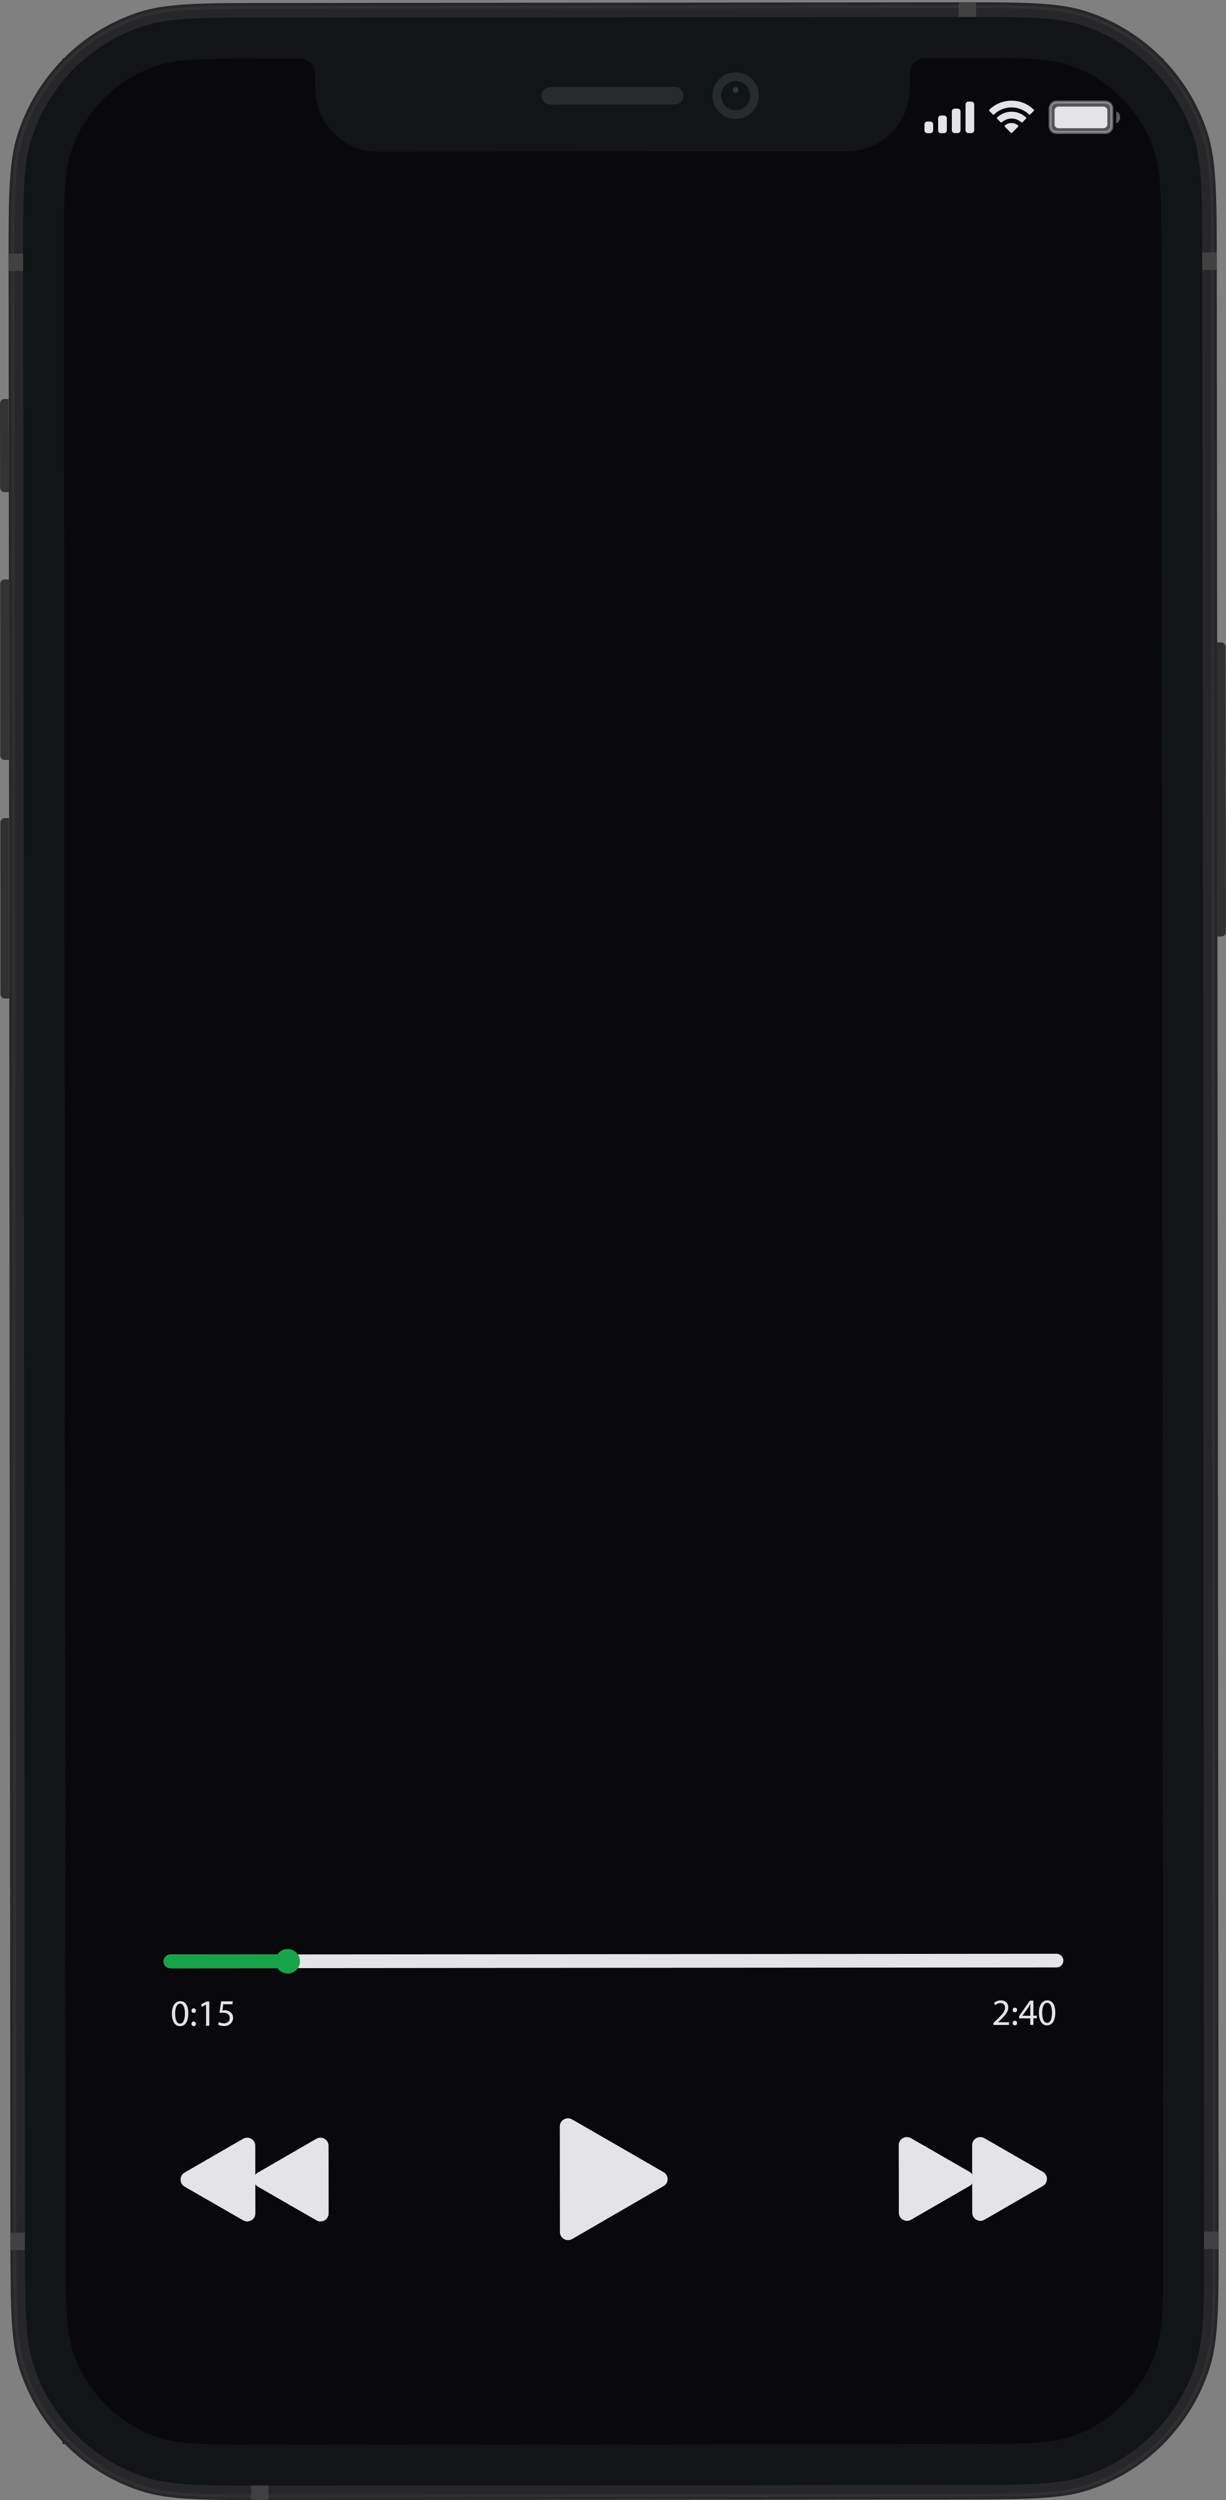 <?xml version="1.0" encoding="utf-8"?>
<!-- Generator: Adobe Illustrator 27.7.0, SVG Export Plug-In . SVG Version: 6.00 Build 0)  -->
<svg version="1.1" id="_x2014_ŽÓť_x5F_1" xmlns="http://www.w3.org/2000/svg" xmlns:xlink="http://www.w3.org/1999/xlink"
	 x="0px" y="0px" viewBox="0 0 1226.6 2500" style="enable-background:new 0 0 1226.6 2500;" xml:space="preserve">
<rect x="0" y="0" width="1226.6" height="2500" fill="#808080" stroke="none"/>
<style type="text/css">
	.st0{display:none;fill:#09090B;}
	.st1{fill:#27272A;}
	.st2{clip-path:url(#SVGID_00000025413373403760727760000015342342868448164999_);}
	.st3{fill:#E4E4E7;}
	.st4{fill:#09090B;}
	.st5{opacity:0.35;fill:#E4E4E7;stroke:#FFFFFF;stroke-width:2.948;enable-background:new    ;}
	.st6{opacity:0.4;fill:#E4E4E7;enable-background:new    ;}
	.st7{fill-rule:evenodd;clip-rule:evenodd;fill:#E4E4E7;}
	.st8{display:none;opacity:0.1;fill:url(#SVGID_00000001659990520546441540000014992241437952825993_);enable-background:new    ;}
	.st9{display:none;opacity:0.1;fill:url(#SVGID_00000005986376148316751490000000113297251442869183_);enable-background:new    ;}
	.st10{fill:#303030;}
	.st11{fill:#333333;}
	.st12{fill-rule:evenodd;clip-rule:evenodd;fill:#27272A;}
	.st13{fill-rule:evenodd;clip-rule:evenodd;fill:#303030;}
	.st14{fill-rule:evenodd;clip-rule:evenodd;fill:#121515;}
	.st15{fill:#414141;}
	.st16{fill-rule:evenodd;clip-rule:evenodd;fill:#262C2D;}
	.st17{opacity:0.4;fill-rule:evenodd;clip-rule:evenodd;fill:#636F73;enable-background:new    ;}
	.st18{fill:#16A34A;}
</style>
<rect y="0" class="st0" width="2500" height="2500"/>
<g>
	<g>
		<g>
			<g>
				<rect id="SVGID_1_" x="62.5" y="58.5" class="st1" width="1101.6" height="2385.4"/>
			</g>
			<g>
				<g>
					<g>
						<defs>
							<path id="SVGID_00000068666374221855905750000009526363059954061706_" d="M91.2,49.8h1045.5c15.5,0,28.1,12.6,28.1,28.2
								v2345.6c0,15.6-12.6,28.2-28.1,28.2H91.2c-15.5,0-28.1-12.6-28.1-28.2V78C63.2,62.4,75.7,49.8,91.2,49.8z"/>
						</defs>
						<clipPath id="SVGID_00000127034134188306618850000000753022744756468153_">
							<use xlink:href="#SVGID_00000068666374221855905750000009526363059954061706_"  style="overflow:visible;"/>
						</clipPath>
						<g style="clip-path:url(#SVGID_00000127034134188306618850000000753022744756468153_);">
							<rect x="63.2" y="49.8" class="st3" width="1101.6" height="2402.1"/>
							<rect x="63.2" y="144.4" class="st3" width="1101.6" height="2402.1"/>
							<rect x="63.2" y="144.4" class="st4" width="1101.6" height="2315.4"/>
							<rect x="62.1" y="49.8" class="st4" width="1101.6" height="112.4"/>
							<path class="st5" d="M1057,102h49c3.5,0,6.4,2.8,6.4,6.4v17.7c0,3.5-2.8,6.4-6.4,6.4h-49c-3.5,0-6.4-2.8-6.4-6.4v-17.7
								C1050.7,104.9,1053.5,102,1057,102z"/>
							<path class="st6" d="M1116.8,111.4v11.9c2.4-1,3.9-3.3,3.9-5.9C1120.7,114.7,1119.1,112.4,1116.8,111.4"/>
							<path class="st3" d="M1055.1,110.5c0-2.2,1.8-3.9,3.9-3.9h45c2.2,0,3.9,1.8,3.9,3.9v13.8c0,2.2-1.8,3.9-3.9,3.9h-45
								c-2.2,0-3.9-1.8-3.9-3.9V110.5z"/>
							<path class="st7" d="M1012,107.4c6.5,0,12.8,2.5,17.5,7c0.4,0.3,0.9,0.3,1.3,0l3.4-3.4c0.2-0.2,0.3-0.4,0.3-0.7
								c0-0.3-0.1-0.5-0.3-0.7c-12.4-12-31.9-11.9-44.3,0c-0.2,0.2-0.3,0.4-0.3,0.7c0,0.3,0.1,0.5,0.3,0.7l3.4,3.4
								c0.4,0.4,0.9,0.4,1.3,0C999.2,109.9,1005.5,107.4,1012,107.4z M1012,118.5c3.6,0,7,1.3,9.7,3.7c0.4,0.3,0.9,0.3,1.3,0
								l3.4-3.4c0.2-0.2,0.3-0.4,0.3-0.7c0-0.3-0.1-0.5-0.3-0.7c-8.1-7.6-20.6-7.6-28.7,0c-0.2,0.2-0.3,0.4-0.3,0.7
								c0,0.3,0.1,0.5,0.3,0.7l3.4,3.4c0.3,0.3,0.9,0.4,1.3,0C1005,119.9,1008.4,118.6,1012,118.5z M1018.8,126.1
								c0,0.3-0.1,0.5-0.3,0.7l-5.9,5.9c-0.2,0.2-0.4,0.3-0.7,0.3c-0.2,0-0.5-0.1-0.6-0.3l-5.9-5.9c-0.2-0.2-0.3-0.4-0.3-0.7
								s0.1-0.5,0.3-0.7c3.7-3.2,9.2-3.2,13,0C1018.7,125.6,1018.8,125.9,1018.8,126.1z"/>
							<path class="st7" d="M971.8,101.6h-2.9c-1.6,0-2.9,1.3-2.9,2.9v25.7c0,1.6,1.3,2.9,2.9,2.9h2.9c1.6,0,2.9-1.3,2.9-2.9v-25.7
								C974.8,102.9,973.5,101.6,971.8,101.6z M955.2,108.6h2.9c1.6,0,2.9,1.3,2.9,2.9v18.7c0,1.6-1.3,2.9-2.9,2.9h-2.9
								c-1.6,0-2.9-1.3-2.9-2.9v-18.7C952.2,109.9,953.6,108.6,955.2,108.6z M944.4,115.5h-2.9c-1.6,0-2.9,1.3-2.9,2.9v11.9
								c0,1.6,1.3,2.9,2.9,2.9h2.9c1.6,0,2.9-1.3,2.9-2.9v-11.9C947.4,116.8,946,115.5,944.4,115.5z M930.7,121.5h-2.9
								c-1.6,0-2.9,1.3-2.9,2.9v5.9c0,1.6,1.3,2.9,2.9,2.9h2.9c1.6,0,2.9-1.3,2.9-2.9v-5.9C933.7,122.8,932.2,121.5,930.7,121.5z"/>
						</g>
					</g>
				</g>
			</g>
		</g>
		
			<linearGradient id="SVGID_00000131334013258276012460000005290104260422690489_" gradientUnits="userSpaceOnUse" x1="-1056.238" y1="3550.109" x2="232.433" y2="3550.109" gradientTransform="matrix(1 -2.846120e-03 -2.846120e-03 -1 994.339 4980.083)">
			<stop  offset="2.793300e-02" style="stop-color:#BDD6E9"/>
			<stop  offset="5.923703e-02" style="stop-color:#C4D9E9"/>
			<stop  offset="0.163" style="stop-color:#D5E0E9"/>
			<stop  offset="0.291" style="stop-color:#E0E5E9"/>
			<stop  offset="0.471" style="stop-color:#E7E8E9"/>
			<stop  offset="0.972" style="stop-color:#E9E9E9"/>
		</linearGradient>
		
			<path style="display:none;opacity:0.1;fill:url(#SVGID_00000131334013258276012460000005290104260422690489_);enable-background:new    ;" d="
			M20.4,2350.4c3.1,2.4,5.4,5.9,5.9,9.9c4.4,33.7,16.6,68,44.2,89.4c44.5,34.6,110.8,29.8,163.7,28c49-1.7,102.2-6.7,150.6,5.5
			l831-1373.2l-2.1-732.2L20.4,2350.4z"/>
		
			<linearGradient id="SVGID_00000142155409927746865980000009420288165087925647_" gradientUnits="userSpaceOnUse" x1="-1029.603" y1="4012.954" x2="232.67" y2="4012.954" gradientTransform="matrix(1.012 -2.879411e-03 -2.861531e-03 -1.006 997.808 4986.013)">
			<stop  offset="2.793300e-02" style="stop-color:#BDD6E9"/>
			<stop  offset="5.923703e-02" style="stop-color:#C4D9E9"/>
			<stop  offset="0.163" style="stop-color:#D5E0E9"/>
			<stop  offset="0.291" style="stop-color:#E0E5E9"/>
			<stop  offset="0.471" style="stop-color:#E7E8E9"/>
			<stop  offset="0.972" style="stop-color:#E9E9E9"/>
		</linearGradient>
		
			<path style="display:none;opacity:0.1;fill:url(#SVGID_00000142155409927746865980000009420288165087925647_);enable-background:new    ;" d="
			M1148.3,38c-5.8-3.5-12-6.6-18.7-9.2c-21.5-8.3-43.6-14.7-64.3-25c-0.8-0.4-1.5-0.8-2.1-1.3L776.9,3.3L48.4,1200.4
			c2,1.5,3.6,3.7,4.3,6.9c5.9,24.5,0.3,48.1-4,72.3c-4.7,26.3-4.2,53.3-3.3,79.9c0.8,23.1,0.9,46.3,2.1,69.3
			c1.2,23.1,6.9,45.7,10.3,68.6c3.1,21.1,4.5,42.2,0.5,63.3c-4.4,23.3-13,45.7-15,69.4c-4.2,47.7,5.5,95.7,11.2,142.9
			c5.2,42.8,3.7,86.1,8.1,128.9L1178,69.4C1166.5,60.7,1156.8,49.8,1148.3,38z"/>
		<path class="st10" d="M1217.6,642.4h4.3c2.4,0,4.3,2,4.3,4.4l0.3,285.2c0,2.4-1.9,4.4-4.3,4.4h-4.3L1217.6,642.4z"/>
		<path class="st10" d="M9.2,998.5H4.9c-2.4,0-4.3-2-4.4-4.4L0.4,822.4c0-2.4,1.9-4.4,4.3-4.4H9L9.2,998.5z"/>
		<path class="st11" d="M9,759.9H4.7c-2.4,0-4.3-2-4.4-4.4L0.2,583.8c0-2.4,1.9-4.4,4.3-4.4h4.3L9,759.9z"/>
		<path class="st11" d="M8.8,492.1H4.5c-2.4,0-4.3-2-4.4-4.4L0,403.4c0-2.4,1.9-4.4,4.3-4.4h4.3L8.8,492.1z"/>
		<path class="st12" d="M17.7,133.9C8.5,162.4,8.5,197.6,8.6,268l1.8,1967.4c0.1,70.4,0.1,105.6,9.3,134.1
			c18.7,57.6,63.7,102.7,121.1,121.3c28.4,9.2,63.5,9.2,133.6,9.1l681.2-0.6c70.1-0.1,105.2-0.1,133.6-9.4
			c57.3-18.8,102.3-64,120.9-121.6c9.2-28.5,9.2-63.7,9.1-134.1l-1.8-1967.4c-0.1-70.4-0.1-105.6-9.3-134.1
			C1189.4,75.1,1144.4,30,1087,11.4c-28.4-9.2-63.5-9.2-133.6-9.1L272.1,3C202,3,166.9,3,138.5,12.3C81.2,31.1,36.3,76.3,17.7,133.9
			z M315.7,74.2v13.1h0.2l-0.2,1.5c0,34.6,28,62.5,62.4,62.5l469.6-0.4c34.4,0,62.3-28.1,62.3-62.6l-0.2-1.5h0.2V73.7
			c0-8.8,7.1-16,15.9-16h37.3c58.4-0.1,87.5-0.1,110.8,8.7c36.6,13.8,65.5,42.8,79.4,79.5c8.8,23.4,8.8,52.7,8.9,111.3l1.8,1987
			c0.1,58.6,0.1,87.9-8.7,111.3c-13.8,36.7-42.6,65.8-79.2,79.7c-23.3,8.8-52.4,8.9-110.8,8.9l-700.8,0.6
			c-58.4,0.1-87.5,0.1-110.8-8.7c-36.6-13.8-65.5-42.8-79.4-79.5c-8.8-23.4-8.8-52.7-8.9-111.3l-1.8-1987
			c-0.1-58.6-0.1-87.9,8.7-111.3c13.8-36.7,42.6-65.8,79.2-79.7c23.3-8.9,52.4-8.9,110.8-8.9h37.3C308.5,58.2,315.6,65.4,315.7,74.2
			z"/>
		<path class="st13" d="M954.4,8.2L271,8.8c-69.3,0.1-103.2,0.1-130.6,9.1c-55.6,18.2-99.1,62-117.1,117.8
			c-8.9,27.5-8.9,61.6-8.8,131.2l1.8,1969.7c0.1,69.6,0.1,103.7,9.1,131.2c18.1,55.8,61.7,99.5,117.4,117.6
			c27.4,8.9,61.4,8.9,130.6,8.9l683.5-0.6c69.3-0.1,103.2-0.1,130.6-9.1c55.6-18.2,99.1-62,117.1-117.8c8.9-27.5,8.9-61.6,8.8-131.2
			l-1.8-1969.7c-0.1-69.6-0.1-103.7-9.1-131.2c-18.1-55.8-61.7-99.5-117.3-117.6C1057.7,8.1,1023.7,8.1,954.4,8.2z M20.4,134.8
			c-9.1,28.1-9,62.7-9,132.1l1.8,1969.7c0.1,69.3,0.1,104,9.2,132.1c18.4,56.7,62.7,101.1,119.2,119.5c28,9.1,62.5,9.1,131.5,9
			l683.5-0.6c69.1-0.1,103.6-0.1,131.5-9.2c56.5-18.5,100.7-63,119-119.7c9.1-28.1,9-62.7,9-132.1l-1.8-1969.7
			c-0.1-69.3-0.1-104-9.2-132.1C1186.8,77,1142.5,32.6,1086,14.2c-28-9.1-62.5-9.1-131.5-9L270.9,5.9c-69,0-103.5,0.1-131.5,9.2
			C83,33.6,38.7,78.1,20.4,134.8z"/>
		<path class="st14" d="M23.9,1168l1,1073.2c0.1,65,0.1,97.5,8.6,123.8c17.3,53.1,58.8,94.8,111.8,112c26.2,8.5,58.6,8.5,123.3,8.4
			l692.8-0.6c64.7-0.1,97.1-0.1,123.3-8.7c52.9-17.3,94.4-59,111.6-112.2c8.5-26.3,8.5-58.8,8.4-123.8l-1.8-1979
			c-0.1-65-0.1-97.5-8.6-123.8c-17.3-53.1-58.8-94.8-111.8-112c-26.2-8.5-58.6-8.5-123.3-8.4l-692.8,0.6
			c-64.7,0.1-97.1,0.1-123.3,8.7c-52.9,17.3-94.4,59-111.6,112.2c-8.5,26.3-8.5,58.8-8.4,123.8L23.9,1168 M315.7,74.2v13.1h0.2
			l-0.2,1.5c0,34.6,28,62.5,62.4,62.5l469.6-0.4c34.4,0,62.3-28.1,62.3-62.6l-0.2-1.5h0.2V73.7c0-8.8,7.1-16,15.9-16h37.3
			c58.4-0.1,87.5-0.1,110.8,8.7c36.6,13.8,65.5,42.8,79.4,79.5c8.8,23.4,8.8,52.7,8.9,111.3l1.8,1987c0.1,58.6,0.1,87.9-8.7,111.3
			c-13.8,36.7-42.6,65.8-79.2,79.7c-23.3,8.8-52.5,8.9-110.8,8.9l-700.8,0.6c-58.4,0.1-87.5,0.1-110.8-8.7
			c-36.6-13.8-65.5-42.8-79.4-79.5c-8.8-23.4-8.8-52.7-8.9-111.3l-1.8-1987c-0.1-58.6-0.1-87.9,8.7-111.3
			c13.8-36.7,42.6-65.8,79.2-79.7c23.3-8.9,52.4-8.9,110.8-8.9h37.3C308.5,58.2,315.6,65.4,315.7,74.2z"/>
		<rect x="959.1" y="2.3" class="st15" width="17.4" height="14.6"/>
		<rect x="1202.8" y="252.4" class="st15" width="14.5" height="17.5"/>
		<rect x="8.6" y="253.5" class="st15" width="14.5" height="17.5"/>
		<rect x="10.4" y="2232.5" class="st15" width="14.5" height="17.5"/>
		<rect x="1204.6" y="2231.4" class="st15" width="14.5" height="17.5"/>
		<rect x="251.2" y="2485.4" class="st15" width="17.4" height="14.6"/>
		<path class="st16" d="M736,118.9c12.8,0,23.2-10.4,23.2-23.3S748.8,72.3,736,72.3s-23.2,10.4-23.2,23.3S723.2,119,736,118.9z"/>
		<path class="st14" d="M736,110.2c8,0,14.5-6.5,14.5-14.6c0-8-6.5-14.5-14.5-14.5s-14.5,6.5-14.5,14.6
			C721.5,103.7,728,110.2,736,110.2z"/>
		<path class="st17" d="M736,92.8c1.6,0,2.9-1.3,2.9-2.9S737.6,87,736,87s-2.9,1.3-2.9,2.9S734.4,92.8,736,92.8z"/>
		<path class="st16" d="M541.8,95.8c0-4.8,3.9-8.7,8.7-8.7L675.1,87c4.8,0,8.7,3.9,8.7,8.7l0,0c0,4.8-3.9,8.7-8.7,8.7l-124.6,0.1
			C545.7,104.6,541.8,100.7,541.8,95.8L541.8,95.8z"/>
	</g>
	<g>
		<g>
			<g>
				<path class="st3" d="M663.9,2172l-91.6-52.8c-5.4-3.1-12.2,0.8-12.2,7l0.1,105.7c0,6.2,6.8,10.1,12.2,7l91.5-53
					C669.3,2182.9,669.3,2175.1,663.9,2172z"/>
			</g>
			<g>
				<g>
					<path class="st3" d="M970,2171.7l-58.6-33.7c-5.4-3.1-12.2,0.8-12.2,7l0.1,67.6c0,6.2,6.8,10.1,12.2,7l58.5-33.8
						C975.4,2182.7,975.4,2174.9,970,2171.7z"/>
				</g>
				<g>
					<path class="st3" d="M1043.4,2171.7l-58.6-33.7c-5.4-3.1-12.2,0.8-12.2,7l0.1,67.6c0,6.2,6.8,10.1,12.2,7l58.5-33.8
						C1048.8,2182.6,1048.8,2174.8,1043.4,2171.7z"/>
				</g>
			</g>
			<g>
				<g>
					<path class="st3" d="M258,2172.4l58.5-33.8c5.4-3.1,12.2,0.8,12.2,7l0.1,67.6c0,6.2-6.7,10.1-12.2,7l-58.6-33.7
						C252.6,2183.3,252.6,2175.5,258,2172.4z"/>
				</g>
				<g>
					<path class="st3" d="M184.7,2172.4l58.5-33.8c5.4-3.1,12.2,0.8,12.2,7l0.1,67.6c0,6.2-6.7,10.1-12.2,7l-58.6-33.7
						C179.3,2183.4,179.3,2175.6,184.7,2172.4z"/>
				</g>
			</g>
		</g>
		<g>
			<path class="st3" d="M993.9,2024.8v-2l2.6-2.5c6.2-5.9,9-9,9-12.7c0-2.5-1.2-4.7-4.8-4.7c-2.2,0-4,1.1-5.1,2.1l-1-2.3
				c1.7-1.4,4.1-2.5,6.8-2.5c5.2,0,7.4,3.6,7.4,7c0,4.5-3.2,8.1-8.3,13l-1.9,1.8v0.1h10.9v2.7H993.9z"/>
			<path class="st3" d="M1013.2,2009.8c0-1.4,0.9-2.3,2.2-2.3s2.2,1,2.2,2.3s-0.9,2.3-2.2,2.3
				C1014.1,2012.1,1013.2,2011.1,1013.2,2009.8z M1013.2,2022.9c0-1.4,0.9-2.3,2.2-2.3s2.2,1,2.2,2.3s-0.9,2.3-2.2,2.3
				C1014.1,2025.2,1013.2,2024.2,1013.2,2022.9z"/>
			<path class="st3" d="M1030.8,2024.8v-6.6h-11.2v-2.2l10.8-15.5h3.5v15h3.4v2.6h-3.4v6.6L1030.8,2024.8z M1030.8,2015.6v-8.1
				c0-1.3,0-2.5,0.1-3.8h-0.1c-0.7,1.4-1.3,2.5-2,3.6l-5.9,8.2v0.1L1030.8,2015.6z"/>
			<path class="st3" d="M1055.8,2012.4c0,8.2-3,12.8-8.4,12.8c-4.7,0-7.9-4.4-8-12.4c0-8.1,3.5-12.6,8.4-12.6
				C1052.9,2000.2,1055.8,2004.7,1055.8,2012.4z M1042.7,2012.8c0,6.3,1.9,9.9,4.9,9.9c3.3,0,4.9-3.9,4.9-10.1c0-6-1.5-9.9-4.9-9.9
				C1044.7,2002.7,1042.7,2006.2,1042.7,2012.8z"/>
		</g>
		<g>
			<path class="st3" d="M188.4,2013.2c0,8.2-3,12.8-8.4,12.8c-4.7,0-7.9-4.4-8-12.4c0-8.1,3.5-12.6,8.4-12.6
				C185.5,2001,188.4,2005.5,188.4,2013.2z M175.2,2013.6c0,6.3,1.9,9.9,4.9,9.9c3.3,0,4.9-3.9,4.9-10.1c0-6-1.5-9.9-4.9-9.9
				C177.3,2003.5,175.2,2007,175.2,2013.6z"/>
			<path class="st3" d="M191.6,2010.5c0-1.4,0.9-2.3,2.2-2.3s2.2,1,2.2,2.3s-0.9,2.3-2.2,2.3S191.6,2011.8,191.6,2010.5z
				 M191.6,2023.7c0-1.4,0.9-2.3,2.2-2.3s2.2,1,2.2,2.3s-0.9,2.3-2.2,2.3S191.6,2025,191.6,2023.7z"/>
			<path class="st3" d="M206.2,2004.4L206.2,2004.4l-4.3,2.3l-0.6-2.5l5.3-2.8h2.8v24.2h-3.2V2004.4z"/>
			<path class="st3" d="M232.6,2004.1h-9.2l-0.9,6.2c0.6-0.1,1.1-0.2,2-0.2c1.9,0,3.7,0.4,5.2,1.3c1.9,1.1,3.5,3.2,3.5,6.2
				c0,4.7-3.8,8.3-9,8.3c-2.6,0-4.9-0.7-6-1.5l0.8-2.5c1,0.6,3,1.3,5.2,1.3c3.1,0,5.7-2,5.7-5.3c0-3.1-2.1-5.4-7-5.4
				c-1.4,0-2.5,0.2-3.3,0.3l1.6-11.6h11.6L232.6,2004.1z"/>
		</g>
		<g>
			<g>
				<path class="st3" d="M1057.1,1967.3l-886.5,0.8c-3.8,0-6.9-3.1-6.9-6.8c0-3.8,3.1-6.9,6.8-6.9l886.5-0.8c3.8,0,6.9,3.1,6.9,6.8
					C1063.9,1964.2,1060.9,1967.3,1057.1,1967.3z"/>
			</g>
			<g>
				<path class="st18" d="M287.8,1968l-117.2,0.1c-3.8,0-6.9-3.1-6.9-6.8c0-3.8,3.1-6.9,6.8-6.9l117.2-0.1c3.8,0,6.9,3.1,6.9,6.8
					C294.7,1964.9,291.6,1968,287.8,1968z"/>
			</g>
			<g>
				<path class="st18" d="M300.1,1961.1c0,6.8-5.5,12.3-12.3,12.3s-12.3-5.5-12.3-12.3s5.5-12.3,12.3-12.3
					C294.6,1948.9,300.1,1954.4,300.1,1961.1z"/>
			</g>
		</g>
	</g>
</g>
</svg>
